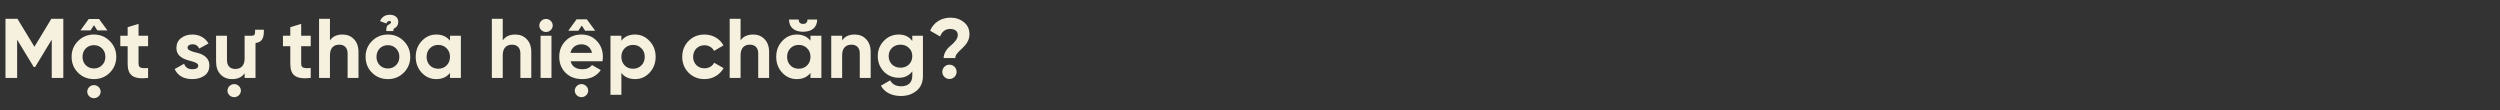 <svg width="770" height="34" viewBox="0 0 770 34" fill="none" xmlns="http://www.w3.org/2000/svg">
<rect x="0" y="0" width="770" height="34" fill="#333333" stroke="none"/>
<path d="M15.808 5.8L10.608 14.406L5.382 5.8H1.69V24H5.278V12.222L10.4 20.646H10.816L15.938 12.196V24H19.5V5.8H15.808ZM29.989 9.362H33.083L30.509 5.852H27.337L24.789 9.362H27.883L28.949 7.776L29.989 9.362ZM24.035 12.638C22.709 13.964 22.059 15.576 22.059 17.5C22.059 19.424 22.709 21.062 24.035 22.388C25.361 23.714 26.999 24.364 28.923 24.364C30.847 24.364 32.485 23.714 33.811 22.388C35.137 21.062 35.813 19.424 35.813 17.5C35.813 15.576 35.137 13.964 33.811 12.638C32.485 11.312 30.847 10.636 28.923 10.636C26.999 10.636 25.361 11.312 24.035 12.638ZM26.401 20.074C25.751 19.398 25.413 18.54 25.413 17.5C25.413 16.46 25.751 15.602 26.401 14.926C27.077 14.25 27.909 13.912 28.923 13.912C29.937 13.912 30.769 14.25 31.445 14.926C32.121 15.602 32.459 16.46 32.459 17.5C32.459 18.54 32.121 19.398 31.445 20.074C30.769 20.75 29.937 21.088 28.923 21.088C27.909 21.088 27.077 20.75 26.401 20.074ZM28.923 30.24C30.067 30.24 31.003 29.33 31.003 28.238C31.003 27.146 30.067 26.21 28.923 26.21C27.805 26.21 26.869 27.146 26.869 28.238C26.869 29.33 27.805 30.24 28.923 30.24ZM45.609 11H42.671V7.36L39.317 8.374V11H37.055V14.224H39.317V19.632C39.317 23.194 41.007 24.52 45.609 24V20.958C43.685 21.062 42.671 21.036 42.671 19.632V14.224H45.609V11ZM57.771 14.692C57.771 14.042 58.421 13.626 59.279 13.626C60.241 13.626 60.943 14.068 61.359 14.952L64.219 13.392C63.205 11.624 61.385 10.636 59.279 10.636C57.875 10.636 56.705 11 55.743 11.754C54.807 12.482 54.339 13.496 54.339 14.77C54.339 17.474 56.757 18.28 58.681 18.774C60.007 19.112 61.047 19.502 61.047 20.204C61.047 20.958 60.449 21.322 59.253 21.322C57.927 21.322 57.095 20.75 56.705 19.632L53.793 21.27C54.755 23.324 56.575 24.364 59.253 24.364C60.735 24.364 61.983 24 62.971 23.298C63.985 22.57 64.479 21.53 64.479 20.204C64.505 17.422 62.035 16.512 60.137 16.122C58.811 15.784 57.771 15.394 57.771 14.692ZM72.118 29.928C73.263 29.928 74.198 29.018 74.198 27.926C74.198 26.834 73.263 25.898 72.118 25.898C71.001 25.898 70.064 26.834 70.064 27.926C70.064 29.018 71.001 29.928 72.118 29.928ZM75.343 18.02C75.343 20.178 74.225 21.244 72.483 21.244C70.922 21.244 69.909 20.308 69.909 18.566V11H66.555V18.982C66.555 20.672 67.022 21.972 67.933 22.934C68.868 23.896 70.038 24.364 71.469 24.364C73.237 24.364 74.537 23.766 75.343 22.544V24H78.697V13.262C80.621 12.976 81.27 11.884 81.27 9.596V9.154H78.567V9.596C78.567 10.532 78.436 10.974 77.579 11H75.343V18.02ZM95.704 11H92.766V7.36L89.412 8.374V11H87.15V14.224H89.412V19.632C89.412 23.194 91.102 24.52 95.704 24V20.958C93.78 21.062 92.766 21.036 92.766 19.632V14.224H95.704V11ZM105.5 10.636C103.732 10.636 102.432 11.234 101.626 12.456V5.8H98.272V24H101.626V16.98C101.626 14.822 102.744 13.756 104.486 13.756C106.046 13.756 107.06 14.692 107.06 16.434V24H110.414V16.018C110.414 14.328 109.946 13.028 109.01 12.066C108.1 11.104 106.93 10.636 105.5 10.636ZM121.182 9.57C121.104 8.946 121.286 8.79 121.624 8.634C122.17 8.348 122.664 7.724 122.664 6.71C122.664 5.332 121.546 4.552 120.064 4.552C118.608 4.552 117.62 5.202 117.048 6.502L118.998 7.23C119.232 6.58 119.596 6.476 120.012 6.476C120.324 6.476 120.428 6.632 120.428 6.788C120.428 7.074 120.246 7.256 120.116 7.334C120.142 7.308 119.882 7.49 119.882 7.49C119.206 7.828 118.972 8.088 118.972 9.57H121.182ZM124.354 22.388C125.68 21.062 126.356 19.424 126.356 17.5C126.356 15.576 125.68 13.964 124.354 12.638C123.028 11.312 121.39 10.636 119.466 10.636C117.542 10.636 115.904 11.312 114.578 12.638C113.252 13.964 112.602 15.576 112.602 17.5C112.602 19.424 113.252 21.062 114.578 22.388C115.904 23.714 117.542 24.364 119.466 24.364C121.39 24.364 123.028 23.714 124.354 22.388ZM116.944 20.074C116.294 19.398 115.956 18.54 115.956 17.5C115.956 16.46 116.294 15.602 116.944 14.926C117.62 14.25 118.452 13.912 119.466 13.912C120.48 13.912 121.312 14.25 121.988 14.926C122.664 15.602 123.002 16.46 123.002 17.5C123.002 18.54 122.664 19.398 121.988 20.074C121.312 20.75 120.48 21.088 119.466 21.088C118.452 21.088 117.62 20.75 116.944 20.074ZM138.596 12.534C137.582 11.26 136.178 10.636 134.358 10.636C132.616 10.636 131.134 11.312 129.886 12.638C128.664 13.964 128.04 15.576 128.04 17.5C128.04 19.424 128.664 21.062 129.886 22.388C131.134 23.714 132.616 24.364 134.358 24.364C136.178 24.364 137.582 23.74 138.596 22.466V24H141.95V11H138.596V12.534ZM132.408 20.152C131.732 19.45 131.394 18.566 131.394 17.5C131.394 16.434 131.732 15.55 132.408 14.874C133.084 14.172 133.942 13.834 134.982 13.834C136.022 13.834 136.88 14.172 137.556 14.874C138.258 15.55 138.596 16.434 138.596 17.5C138.596 18.566 138.258 19.45 137.556 20.152C136.88 20.828 136.022 21.166 134.982 21.166C133.942 21.166 133.084 20.828 132.408 20.152ZM158.719 10.636C156.951 10.636 155.651 11.234 154.845 12.456V5.8H151.491V24H154.845V16.98C154.845 14.822 155.963 13.756 157.705 13.756C159.265 13.756 160.279 14.692 160.279 16.434V24H163.633V16.018C163.633 14.328 163.165 13.028 162.229 12.066C161.319 11.104 160.149 10.636 158.719 10.636ZM168.161 9.856C169.305 9.856 170.241 8.946 170.241 7.854C170.241 6.762 169.305 5.826 168.161 5.826C167.043 5.826 166.107 6.762 166.107 7.854C166.107 8.946 167.043 9.856 168.161 9.856ZM169.851 24V11H166.497V24H169.851ZM180.227 9.466H183.321L180.747 5.956H177.575L175.027 9.466H178.121L179.187 7.88L180.227 9.466ZM185.557 18.878C185.635 18.384 185.687 17.942 185.687 17.5C185.687 15.55 185.063 13.938 183.815 12.612C182.593 11.286 181.007 10.636 179.109 10.636C177.107 10.636 175.443 11.286 174.169 12.612C172.895 13.912 172.245 15.55 172.245 17.5C172.245 19.476 172.895 21.114 174.195 22.414C175.495 23.714 177.211 24.364 179.369 24.364C181.865 24.364 183.763 23.428 185.037 21.582L182.333 20.022C181.683 20.88 180.695 21.322 179.421 21.322C177.419 21.322 176.197 20.516 175.755 18.878H185.557ZM175.703 16.278C176.093 14.614 177.315 13.652 179.109 13.652C180.643 13.652 181.943 14.51 182.333 16.278H175.703ZM179.083 29.928C180.227 29.928 181.163 29.018 181.163 27.926C181.163 26.834 180.227 25.898 179.083 25.898C177.965 25.898 177.029 26.834 177.029 27.926C177.029 29.018 177.965 29.928 179.083 29.928ZM195.594 10.636C193.774 10.636 192.37 11.26 191.382 12.534V11H188.028V29.2H191.382V22.466C192.37 23.74 193.774 24.364 195.594 24.364C197.336 24.364 198.844 23.714 200.066 22.388C201.314 21.062 201.938 19.424 201.938 17.5C201.938 15.576 201.314 13.964 200.066 12.638C198.844 11.312 197.336 10.636 195.594 10.636ZM192.396 20.152C191.72 19.45 191.382 18.566 191.382 17.5C191.382 16.434 191.72 15.55 192.396 14.874C193.072 14.172 193.93 13.834 194.97 13.834C196.01 13.834 196.868 14.172 197.544 14.874C198.246 15.55 198.584 16.434 198.584 17.5C198.584 18.566 198.246 19.45 197.544 20.152C196.868 20.828 196.01 21.166 194.97 21.166C193.93 21.166 193.072 20.828 192.396 20.152ZM216.992 24.364C219.514 24.364 221.724 23.038 222.868 20.984L219.956 19.32C219.436 20.386 218.318 21.036 216.966 21.036C215.952 21.036 215.12 20.698 214.47 20.048C213.82 19.372 213.482 18.514 213.482 17.5C213.482 15.42 214.964 13.938 216.966 13.938C218.292 13.938 219.41 14.614 219.93 15.68L222.816 13.99C221.75 11.936 219.514 10.636 216.992 10.636C215.042 10.636 213.404 11.286 212.078 12.612C210.778 13.938 210.128 15.55 210.128 17.5C210.128 19.45 210.778 21.062 212.078 22.388C213.404 23.714 215.042 24.364 216.992 24.364ZM231.971 10.636C230.203 10.636 228.903 11.234 228.097 12.456V5.8H224.743V24H228.097V16.98C228.097 14.822 229.215 13.756 230.957 13.756C232.517 13.756 233.531 14.692 233.531 16.434V24H236.885V16.018C236.885 14.328 236.417 13.028 235.481 12.066C234.571 11.104 233.401 10.636 231.971 10.636ZM247.341 9.778C250.123 9.778 251.683 8.4 251.683 6.008H248.693C248.693 6.918 248.251 7.36 247.341 7.36C246.457 7.36 246.015 6.918 246.015 6.008H243.025C243.025 8.4 244.611 9.778 247.341 9.778ZM249.629 12.534C248.615 11.26 247.211 10.636 245.391 10.636C243.649 10.636 242.167 11.312 240.919 12.638C239.697 13.964 239.073 15.576 239.073 17.5C239.073 19.424 239.697 21.062 240.919 22.388C242.167 23.714 243.649 24.364 245.391 24.364C247.211 24.364 248.615 23.74 249.629 22.466V24H252.983V11H249.629V12.534ZM243.441 20.152C242.765 19.45 242.427 18.566 242.427 17.5C242.427 16.434 242.765 15.55 243.441 14.874C244.117 14.172 244.975 13.834 246.015 13.834C247.055 13.834 247.913 14.172 248.589 14.874C249.291 15.55 249.629 16.434 249.629 17.5C249.629 18.566 249.291 19.45 248.589 20.152C247.913 20.828 247.055 21.166 246.015 21.166C244.975 21.166 244.117 20.828 243.441 20.152ZM263.252 10.636C261.484 10.636 260.184 11.234 259.378 12.456V11H256.024V24H259.378V16.98C259.378 14.822 260.496 13.756 262.238 13.756C263.798 13.756 264.812 14.692 264.812 16.434V24H268.166V16.018C268.166 14.328 267.698 13.028 266.762 12.066C265.852 11.104 264.682 10.636 263.252 10.636ZM280.988 12.612C280 11.286 278.622 10.636 276.828 10.636C275.008 10.636 273.474 11.286 272.226 12.586C270.978 13.886 270.354 15.446 270.354 17.292C270.354 19.138 270.978 20.724 272.2 22.024C273.448 23.298 274.982 23.948 276.828 23.948C278.622 23.948 280 23.298 280.988 21.972V23.376C280.988 25.43 279.688 26.574 277.582 26.574C275.97 26.574 274.826 25.976 274.176 24.754L271.316 26.392C272.46 28.472 274.67 29.564 277.478 29.564C279.35 29.564 280.936 29.044 282.262 27.978C283.588 26.912 284.264 25.378 284.264 23.376V11H280.988V12.612ZM280.988 17.292C280.988 19.372 279.454 20.854 277.348 20.854C275.242 20.854 273.708 19.372 273.708 17.292C273.708 16.278 274.046 15.42 274.722 14.77C275.424 14.094 276.282 13.756 277.348 13.756C278.414 13.756 279.272 14.094 279.948 14.77C280.65 15.42 280.988 16.278 280.988 17.292ZM294.226 17.89C294.226 15.628 298.594 14.432 298.594 10.558C298.594 8.972 298.022 7.724 296.852 6.814C295.708 5.904 294.356 5.436 292.77 5.436C289.962 5.436 287.518 6.892 286.478 9.466L289.546 11.234C290.144 9.7 291.184 8.92 292.64 8.92C294.122 8.92 295.006 9.596 295.006 10.818C295.006 11.962 293.888 13.184 292.822 14.042C291.756 14.874 290.638 16.356 290.638 17.89H294.226ZM293.992 23.688C294.85 22.83 294.85 21.426 293.992 20.568C293.134 19.71 291.73 19.71 290.872 20.568C290.014 21.426 290.014 22.83 290.872 23.688C291.73 24.546 293.134 24.546 293.992 23.688Z" fill="#F6F1DF"/>
</svg>
